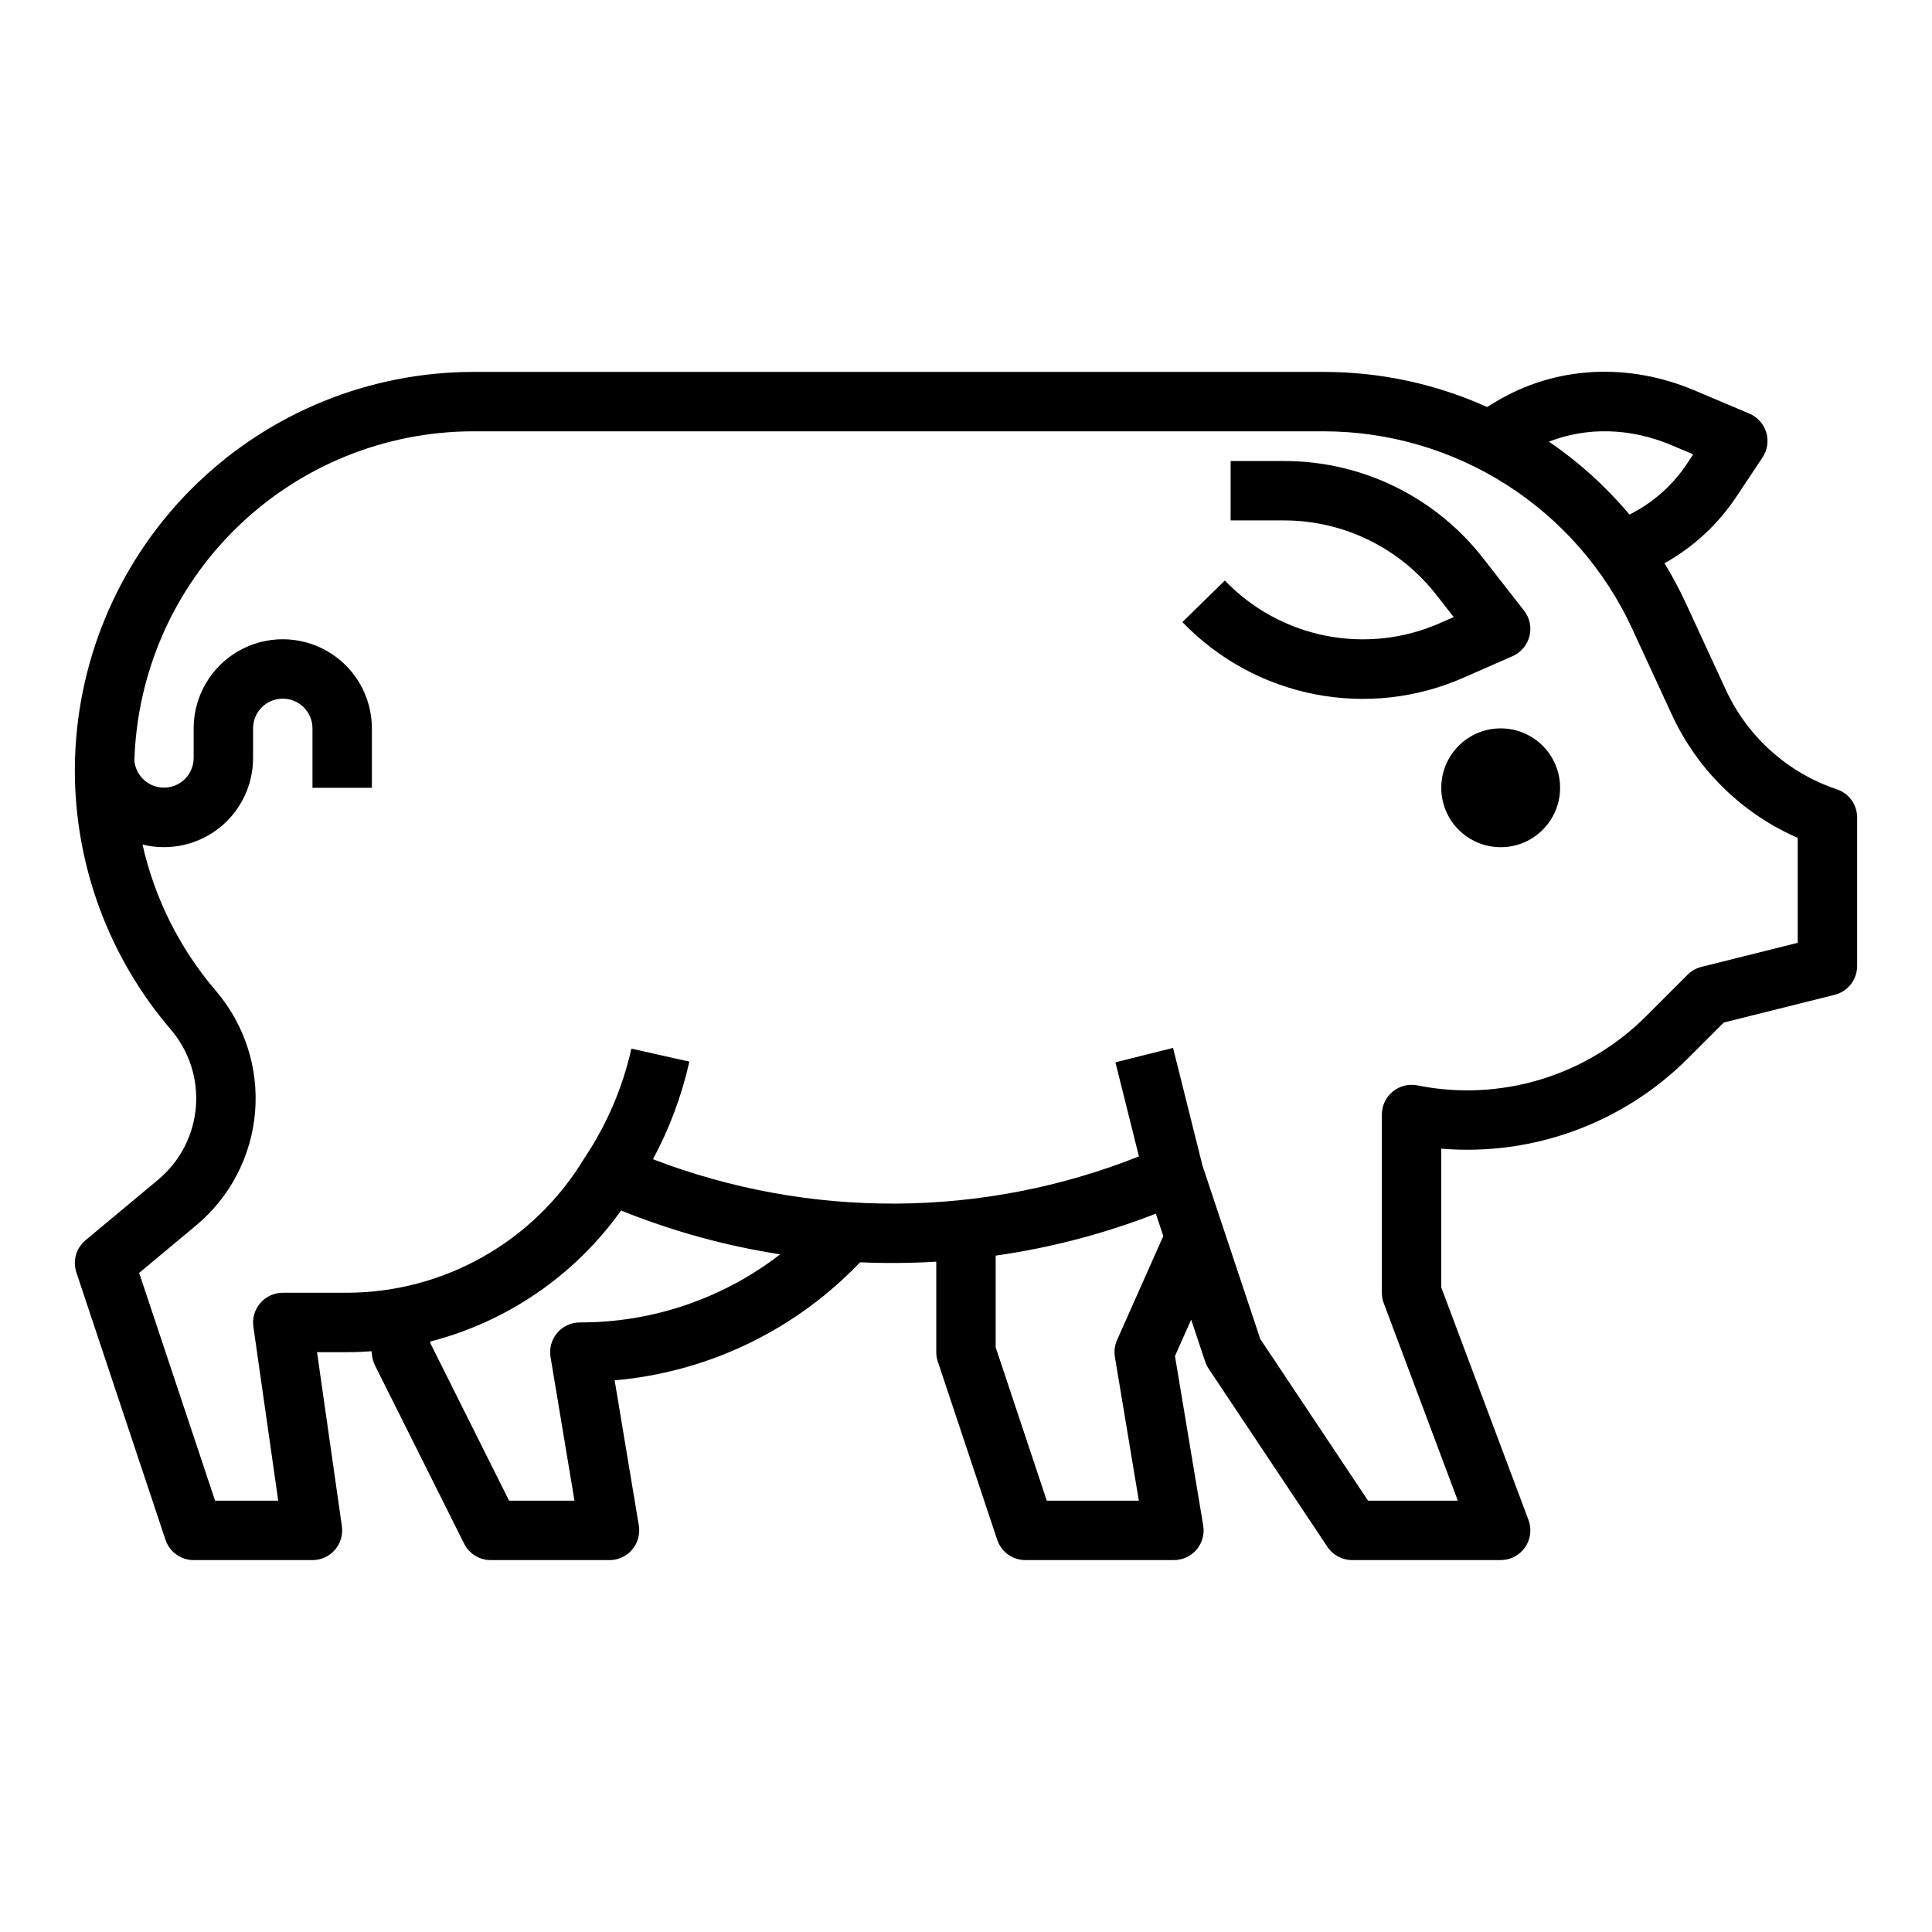 <?xml version="1.0" encoding="UTF-8"?>
<!-- Uploaded to: SVG Repo, www.svgrepo.com, Generator: SVG Repo Mixer Tools -->
<svg fill="#000000" width="800px" height="800px" version="1.1" viewBox="144 144 512 512" xmlns="http://www.w3.org/2000/svg">
 <g>
  <path d="m630.78 353.17c-12.996-4.352-23.625-13.867-29.391-26.301l-10.609-22.984c-1.684-3.644-3.578-7.191-5.668-10.617 7.711-4.305 14.273-10.398 19.137-17.77l6.84-10.273c1.301-1.953 1.66-4.383 0.988-6.625-0.676-2.246-2.316-4.074-4.477-4.988l-14.488-6.133c-17.84-7.555-37.098-6.441-52.82 3.051l-2.191 1.32-0.004 0.004c-13.566-6.117-28.277-9.285-43.16-9.293h-225.54 0.004c-27.43 0.031-53.773 10.723-73.461 29.82s-31.18 45.102-32.051 72.516h-0.055c0 0.359 0.012 0.719 0.027 1.074-0.016 0.715-0.027 1.43-0.027 2.148 0.008 25.195 9.02 49.562 25.414 68.695 4.887 5.703 7.285 13.129 6.656 20.613s-4.231 14.406-10 19.215l-19.238 16.031c-2.488 2.074-3.449 5.461-2.426 8.535l23.617 70.848c1.07 3.215 4.078 5.383 7.465 5.383h31.488c2.285 0 4.453-0.988 5.949-2.715 1.496-1.723 2.168-4.012 1.844-6.269l-6.586-46.117h8c2.164 0 4.309-0.09 6.449-0.246l0.152 1.227-0.004-0.004c0.113 0.887 0.371 1.746 0.773 2.543l23.617 47.23h-0.004c1.336 2.668 4.062 4.352 7.043 4.352h31.488c2.312 0 4.508-1.016 6.004-2.781 1.496-1.766 2.141-4.102 1.762-6.383l-6.41-38.473-0.004-0.004c24.023-2.094 46.527-12.625 63.527-29.727l1.551-1.551h0.004c6.715 0.293 13.445 0.238 20.156-0.168v23.984c0 0.844 0.137 1.688 0.406 2.488l15.742 47.23c1.074 3.215 4.082 5.383 7.469 5.383h39.359c2.316 0 4.512-1.016 6.008-2.781s2.137-4.102 1.758-6.383l-7.484-44.902 4.293-9.66 3.703 11.113c0.223 0.664 0.531 1.297 0.918 1.879l31.488 47.23c1.461 2.191 3.918 3.504 6.551 3.504h39.359c2.582 0 5-1.266 6.469-3.387 1.473-2.121 1.809-4.832 0.902-7.246l-23.117-61.641v-36.754c24.285 2.031 48.227-6.746 65.438-23.996l9.438-9.434 29.371-7.344c3.504-0.875 5.965-4.023 5.965-7.637v-39.363c0-3.387-2.168-6.394-5.383-7.469zm-43.805-91.191 5.742 2.43-1.574 2.367v0.004c-3.816 5.797-9.098 10.484-15.312 13.586-6.199-7.383-13.383-13.883-21.34-19.324 10.086-3.938 21.594-3.668 32.484 0.941zm-289.31 232.48c-2.316 0-4.512 1.02-6.008 2.785s-2.141 4.102-1.758 6.383l6.344 38.066h-17.332l-20.836-41.676-0.062-0.492c20.422-5.262 38.332-17.559 50.578-34.727l0.758 0.305c13.332 5.32 27.223 9.113 41.406 11.309-15.203 11.746-33.883 18.098-53.09 18.047zm141.8 9.164 6.34 38.07h-24.395l-13.543-40.641v-24.297c14.527-2.066 28.77-5.801 42.441-11.125l1.977 5.93-12.254 27.582c-0.625 1.406-0.82 2.965-0.57 4.484zm180.95-109.77-25.523 6.383c-1.383 0.344-2.648 1.059-3.656 2.066l-10.98 10.98c-15.855 15.895-38.621 22.785-60.633 18.359-2.312-0.461-4.707 0.137-6.531 1.633-1.824 1.492-2.883 3.727-2.883 6.086v47.23c0 0.945 0.168 1.883 0.5 2.766l19.629 52.34h-23.789l-28.566-42.852-15.312-45.945-7.801-31.191-15.273 3.816 6.234 24.934v0.004c-41.309 16.418-87.289 16.684-128.79 0.742 4.383-8.141 7.625-16.84 9.645-25.863l-15.363-3.445v0.004c-2.301 10.293-6.484 20.07-12.34 28.844h0.008c-0.07 0.102-0.141 0.203-0.207 0.312l-0.004-0.004c-13.281 21.996-37.07 35.465-62.766 35.539h-17.074c-2.281 0-4.453 0.992-5.945 2.715-1.496 1.727-2.168 4.012-1.848 6.273l6.59 46.117h-16.738l-20.121-60.367 15.113-12.594-0.004-0.004c9.008-7.504 14.629-18.309 15.609-29.992 0.98-11.684-2.766-23.27-10.395-32.172-9.543-11.141-16.215-24.445-19.43-38.754 7.047 1.75 14.512 0.156 20.234-4.316 5.723-4.477 9.062-11.336 9.062-18.602v-7.871c0-4.348 3.523-7.875 7.871-7.875s7.871 3.527 7.871 7.875v15.742h15.746v-15.742c0-8.438-4.5-16.234-11.809-20.453s-16.309-4.219-23.617 0c-7.305 4.219-11.809 12.016-11.809 20.453v7.871c-0.016 4.195-3.32 7.637-7.508 7.828-4.191 0.195-7.797-2.934-8.199-7.106 0.68-23.371 10.434-45.559 27.191-61.855 16.762-16.301 39.211-25.434 62.59-25.461h225.54c17.152 0.035 33.934 4.961 48.383 14.203 14.445 9.242 25.953 22.418 33.168 37.977l10.609 22.984c6.75 14.566 18.605 26.156 33.32 32.578z"/>
  <path d="m544.86 317.88c2.223-0.977 3.871-2.926 4.465-5.285 0.594-2.356 0.066-4.852-1.43-6.769l-10.668-13.656c-12.652-16.395-32.191-25.996-52.898-25.996h-14.199v15.742h14.199c15.859 0.016 30.812 7.383 40.488 19.949l4.43 5.672-3.606 1.582v-0.004c-9.516 4.199-20.094 5.371-30.297 3.356s-19.543-7.121-26.746-14.625l-11.254 11.004c9.426 9.812 21.645 16.484 34.996 19.113 13.352 2.629 27.191 1.086 39.633-4.422z"/>
  <path d="m557.44 352.77c0 8.695-7.047 15.746-15.742 15.746-8.695 0-15.746-7.051-15.746-15.746s7.051-15.742 15.746-15.742c8.695 0 15.742 7.047 15.742 15.742"/>
 </g>
</svg>